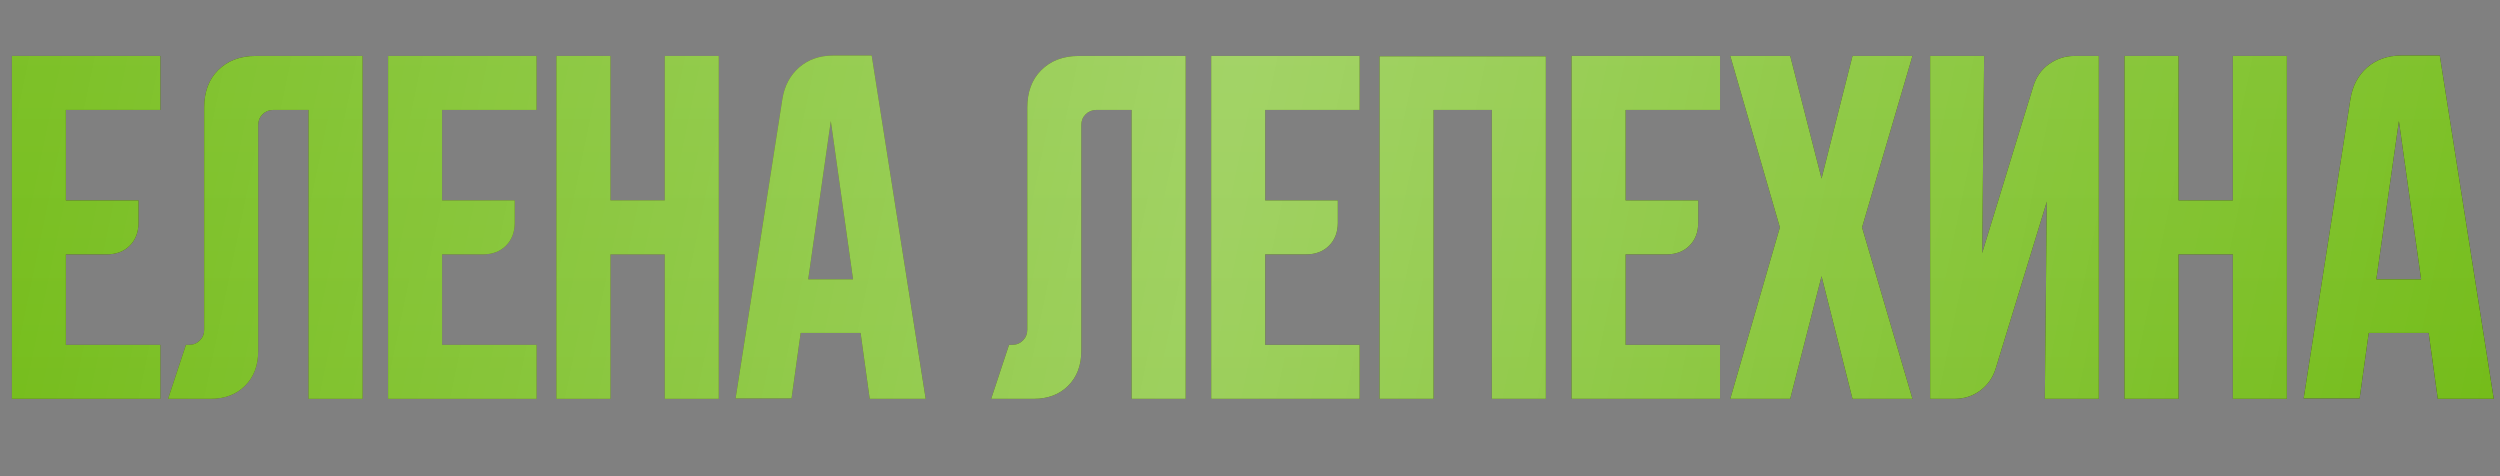 <?xml version="1.0" encoding="UTF-8"?> <svg xmlns="http://www.w3.org/2000/svg" width="420" height="80" viewBox="0 0 420 80" fill="none"><rect x="0" y="0" width="420" height="80" fill="#808080" stroke="none"/> <path d="M2 9.4H26.933V18.467H11.067V33.667H23.267V37.4C23.267 39 22.778 40.289 21.8 41.267C20.822 42.244 19.533 42.733 17.933 42.733H11.067V57.933H26.933V67H2V9.4ZM28.24 67L31.24 57.933H31.773C32.484 57.933 33.084 57.689 33.573 57.2C34.062 56.711 34.306 56.111 34.306 55.4V18.067C34.306 15.444 35.084 13.356 36.64 11.8C38.24 10.2 40.351 9.4 42.973 9.4H60.906V67H51.84V18.467H45.906C45.195 18.467 44.595 18.711 44.106 19.2C43.617 19.689 43.373 20.289 43.373 21V59C43.373 61.4 42.64 63.333 41.173 64.8C39.706 66.267 37.773 67 35.373 67H28.24ZM65.203 9.4H90.136V18.467H74.27V33.667H86.47V37.4C86.47 39 85.981 40.289 85.003 41.267C84.025 42.244 82.737 42.733 81.136 42.733H74.27V57.933H90.136V67H65.203V9.4ZM93.484 9.4H102.551V33.667H111.684V9.4H120.751V67H111.684V42.733H102.551V67H93.484V9.4ZM131.445 16.6C131.8 14.422 132.734 12.667 134.245 11.333C135.8 10 137.689 9.333 139.911 9.333H146.445L155.511 67H146.111L144.578 55.933H134.511L132.978 66.933H123.578L131.445 16.6ZM135.778 46.933H143.311L139.578 20.333L135.778 46.933ZM166.521 67L169.521 57.933H170.054C170.765 57.933 171.365 57.689 171.854 57.2C172.343 56.711 172.588 56.111 172.588 55.4V18.067C172.588 15.444 173.365 13.356 174.921 11.8C176.521 10.2 178.632 9.4 181.254 9.4H199.188V67H190.121V18.467H184.188C183.476 18.467 182.876 18.711 182.387 19.2C181.899 19.689 181.654 20.289 181.654 21V59C181.654 61.4 180.921 63.333 179.454 64.8C177.988 66.267 176.054 67 173.654 67H166.521ZM203.484 9.4H228.418V18.467H212.551V33.667H224.751V37.4C224.751 39 224.262 40.289 223.284 41.267C222.307 42.244 221.018 42.733 219.418 42.733H212.551V57.933H228.418V67H203.484V9.4ZM231.766 9.467H259.699V67H250.632V18.467H240.832V67H231.766V9.467ZM264.031 9.4H288.965V18.467H273.098V33.667H285.298V37.4C285.298 39 284.809 40.289 283.831 41.267C282.853 42.244 281.565 42.733 279.965 42.733H273.098V57.933H288.965V67H264.031V9.4ZM290.688 67L299.021 38.2L290.688 9.4H300.754L306.021 30L311.221 9.4H321.288L312.821 38.2L321.288 67H311.221L306.021 46.4L300.754 67H290.688ZM324.266 67V9.4H333.332L332.999 42.533L341.599 14.467C342.088 12.911 342.955 11.689 344.199 10.8C345.488 9.867 346.932 9.4 348.532 9.4H352.599V67H343.532L343.866 33.867L335.266 61.933C334.777 63.489 333.888 64.733 332.599 65.667C331.355 66.556 329.932 67 328.332 67H324.266ZM356.922 9.4H365.989V33.667H375.122V9.4H384.189V67H375.122V42.733H365.989V67H356.922V9.4ZM394.882 16.6C395.238 14.422 396.171 12.667 397.682 11.333C399.238 10 401.127 9.333 403.349 9.333H409.882L418.949 67H409.549L408.016 55.933H397.949L396.416 66.933H387.016L394.882 16.6ZM399.216 46.933H406.749L403.016 20.333L399.216 46.933Z" fill="url(#paint0_linear_392_964)"></path> <path d="M2 9.4H26.933V18.467H11.067V33.667H23.267V37.4C23.267 39 22.778 40.289 21.8 41.267C20.822 42.244 19.533 42.733 17.933 42.733H11.067V57.933H26.933V67H2V9.4ZM28.24 67L31.24 57.933H31.773C32.484 57.933 33.084 57.689 33.573 57.2C34.062 56.711 34.306 56.111 34.306 55.4V18.067C34.306 15.444 35.084 13.356 36.64 11.8C38.24 10.2 40.351 9.4 42.973 9.4H60.906V67H51.84V18.467H45.906C45.195 18.467 44.595 18.711 44.106 19.2C43.617 19.689 43.373 20.289 43.373 21V59C43.373 61.4 42.64 63.333 41.173 64.8C39.706 66.267 37.773 67 35.373 67H28.24ZM65.203 9.4H90.136V18.467H74.27V33.667H86.47V37.4C86.47 39 85.981 40.289 85.003 41.267C84.025 42.244 82.737 42.733 81.136 42.733H74.27V57.933H90.136V67H65.203V9.4ZM93.484 9.4H102.551V33.667H111.684V9.4H120.751V67H111.684V42.733H102.551V67H93.484V9.4ZM131.445 16.6C131.8 14.422 132.734 12.667 134.245 11.333C135.8 10 137.689 9.333 139.911 9.333H146.445L155.511 67H146.111L144.578 55.933H134.511L132.978 66.933H123.578L131.445 16.6ZM135.778 46.933H143.311L139.578 20.333L135.778 46.933ZM166.521 67L169.521 57.933H170.054C170.765 57.933 171.365 57.689 171.854 57.2C172.343 56.711 172.588 56.111 172.588 55.4V18.067C172.588 15.444 173.365 13.356 174.921 11.8C176.521 10.2 178.632 9.4 181.254 9.4H199.188V67H190.121V18.467H184.188C183.476 18.467 182.876 18.711 182.387 19.2C181.899 19.689 181.654 20.289 181.654 21V59C181.654 61.4 180.921 63.333 179.454 64.8C177.988 66.267 176.054 67 173.654 67H166.521ZM203.484 9.4H228.418V18.467H212.551V33.667H224.751V37.4C224.751 39 224.262 40.289 223.284 41.267C222.307 42.244 221.018 42.733 219.418 42.733H212.551V57.933H228.418V67H203.484V9.4ZM231.766 9.467H259.699V67H250.632V18.467H240.832V67H231.766V9.467ZM264.031 9.4H288.965V18.467H273.098V33.667H285.298V37.4C285.298 39 284.809 40.289 283.831 41.267C282.853 42.244 281.565 42.733 279.965 42.733H273.098V57.933H288.965V67H264.031V9.4ZM290.688 67L299.021 38.2L290.688 9.4H300.754L306.021 30L311.221 9.4H321.288L312.821 38.2L321.288 67H311.221L306.021 46.4L300.754 67H290.688ZM324.266 67V9.4H333.332L332.999 42.533L341.599 14.467C342.088 12.911 342.955 11.689 344.199 10.8C345.488 9.867 346.932 9.4 348.532 9.4H352.599V67H343.532L343.866 33.867L335.266 61.933C334.777 63.489 333.888 64.733 332.599 65.667C331.355 66.556 329.932 67 328.332 67H324.266ZM356.922 9.4H365.989V33.667H375.122V9.4H384.189V67H375.122V42.733H365.989V67H356.922V9.4ZM394.882 16.6C395.238 14.422 396.171 12.667 397.682 11.333C399.238 10 401.127 9.333 403.349 9.333H409.882L418.949 67H409.549L408.016 55.933H397.949L396.416 66.933H387.016L394.882 16.6ZM399.216 46.933H406.749L403.016 20.333L399.216 46.933Z" fill="url(#paint1_linear_392_964)"></path> <path d="M2 9.4H26.933V18.467H11.067V33.667H23.267V37.4C23.267 39 22.778 40.289 21.8 41.267C20.822 42.244 19.533 42.733 17.933 42.733H11.067V57.933H26.933V67H2V9.4ZM28.24 67L31.24 57.933H31.773C32.484 57.933 33.084 57.689 33.573 57.2C34.062 56.711 34.306 56.111 34.306 55.4V18.067C34.306 15.444 35.084 13.356 36.64 11.8C38.24 10.2 40.351 9.4 42.973 9.4H60.906V67H51.84V18.467H45.906C45.195 18.467 44.595 18.711 44.106 19.2C43.617 19.689 43.373 20.289 43.373 21V59C43.373 61.4 42.64 63.333 41.173 64.8C39.706 66.267 37.773 67 35.373 67H28.24ZM65.203 9.4H90.136V18.467H74.27V33.667H86.47V37.4C86.47 39 85.981 40.289 85.003 41.267C84.025 42.244 82.737 42.733 81.136 42.733H74.27V57.933H90.136V67H65.203V9.4ZM93.484 9.4H102.551V33.667H111.684V9.4H120.751V67H111.684V42.733H102.551V67H93.484V9.4ZM131.445 16.6C131.8 14.422 132.734 12.667 134.245 11.333C135.8 10 137.689 9.333 139.911 9.333H146.445L155.511 67H146.111L144.578 55.933H134.511L132.978 66.933H123.578L131.445 16.6ZM135.778 46.933H143.311L139.578 20.333L135.778 46.933ZM166.521 67L169.521 57.933H170.054C170.765 57.933 171.365 57.689 171.854 57.2C172.343 56.711 172.588 56.111 172.588 55.4V18.067C172.588 15.444 173.365 13.356 174.921 11.8C176.521 10.2 178.632 9.4 181.254 9.4H199.188V67H190.121V18.467H184.188C183.476 18.467 182.876 18.711 182.387 19.2C181.899 19.689 181.654 20.289 181.654 21V59C181.654 61.4 180.921 63.333 179.454 64.8C177.988 66.267 176.054 67 173.654 67H166.521ZM203.484 9.4H228.418V18.467H212.551V33.667H224.751V37.4C224.751 39 224.262 40.289 223.284 41.267C222.307 42.244 221.018 42.733 219.418 42.733H212.551V57.933H228.418V67H203.484V9.4ZM231.766 9.467H259.699V67H250.632V18.467H240.832V67H231.766V9.467ZM264.031 9.4H288.965V18.467H273.098V33.667H285.298V37.4C285.298 39 284.809 40.289 283.831 41.267C282.853 42.244 281.565 42.733 279.965 42.733H273.098V57.933H288.965V67H264.031V9.4ZM290.688 67L299.021 38.2L290.688 9.4H300.754L306.021 30L311.221 9.4H321.288L312.821 38.2L321.288 67H311.221L306.021 46.4L300.754 67H290.688ZM324.266 67V9.4H333.332L332.999 42.533L341.599 14.467C342.088 12.911 342.955 11.689 344.199 10.8C345.488 9.867 346.932 9.4 348.532 9.4H352.599V67H343.532L343.866 33.867L335.266 61.933C334.777 63.489 333.888 64.733 332.599 65.667C331.355 66.556 329.932 67 328.332 67H324.266ZM356.922 9.4H365.989V33.667H375.122V9.4H384.189V67H375.122V42.733H365.989V67H356.922V9.4ZM394.882 16.6C395.238 14.422 396.171 12.667 397.682 11.333C399.238 10 401.127 9.333 403.349 9.333H409.882L418.949 67H409.549L408.016 55.933H397.949L396.416 66.933H387.016L394.882 16.6ZM399.216 46.933H406.749L403.016 20.333L399.216 46.933Z" fill="url(#paint2_linear_392_964)" fill-opacity="0.3"></path> <defs> <linearGradient id="paint0_linear_392_964" x1="10.125" y1="7.778" x2="308.235" y2="210.158" gradientUnits="userSpaceOnUse"> <stop stop-color="#353617"></stop> <stop offset="0.265" stop-color="#656829"></stop> <stop offset="0.53" stop-color="#353617"></stop> <stop offset="1" stop-color="#353617"></stop> </linearGradient> <linearGradient id="paint1_linear_392_964" x1="210" y1="0" x2="210" y2="80" gradientUnits="userSpaceOnUse"> <stop stop-color="#7DC128"></stop> <stop offset="1" stop-color="#72BB16"></stop> </linearGradient> <linearGradient id="paint2_linear_392_964" x1="0" y1="0" x2="416.498" y2="86.67" gradientUnits="userSpaceOnUse"> <stop stop-color="white" stop-opacity="0"></stop> <stop offset="0.485" stop-color="white"></stop> <stop offset="1" stop-color="white" stop-opacity="0"></stop> </linearGradient> </defs> </svg> 